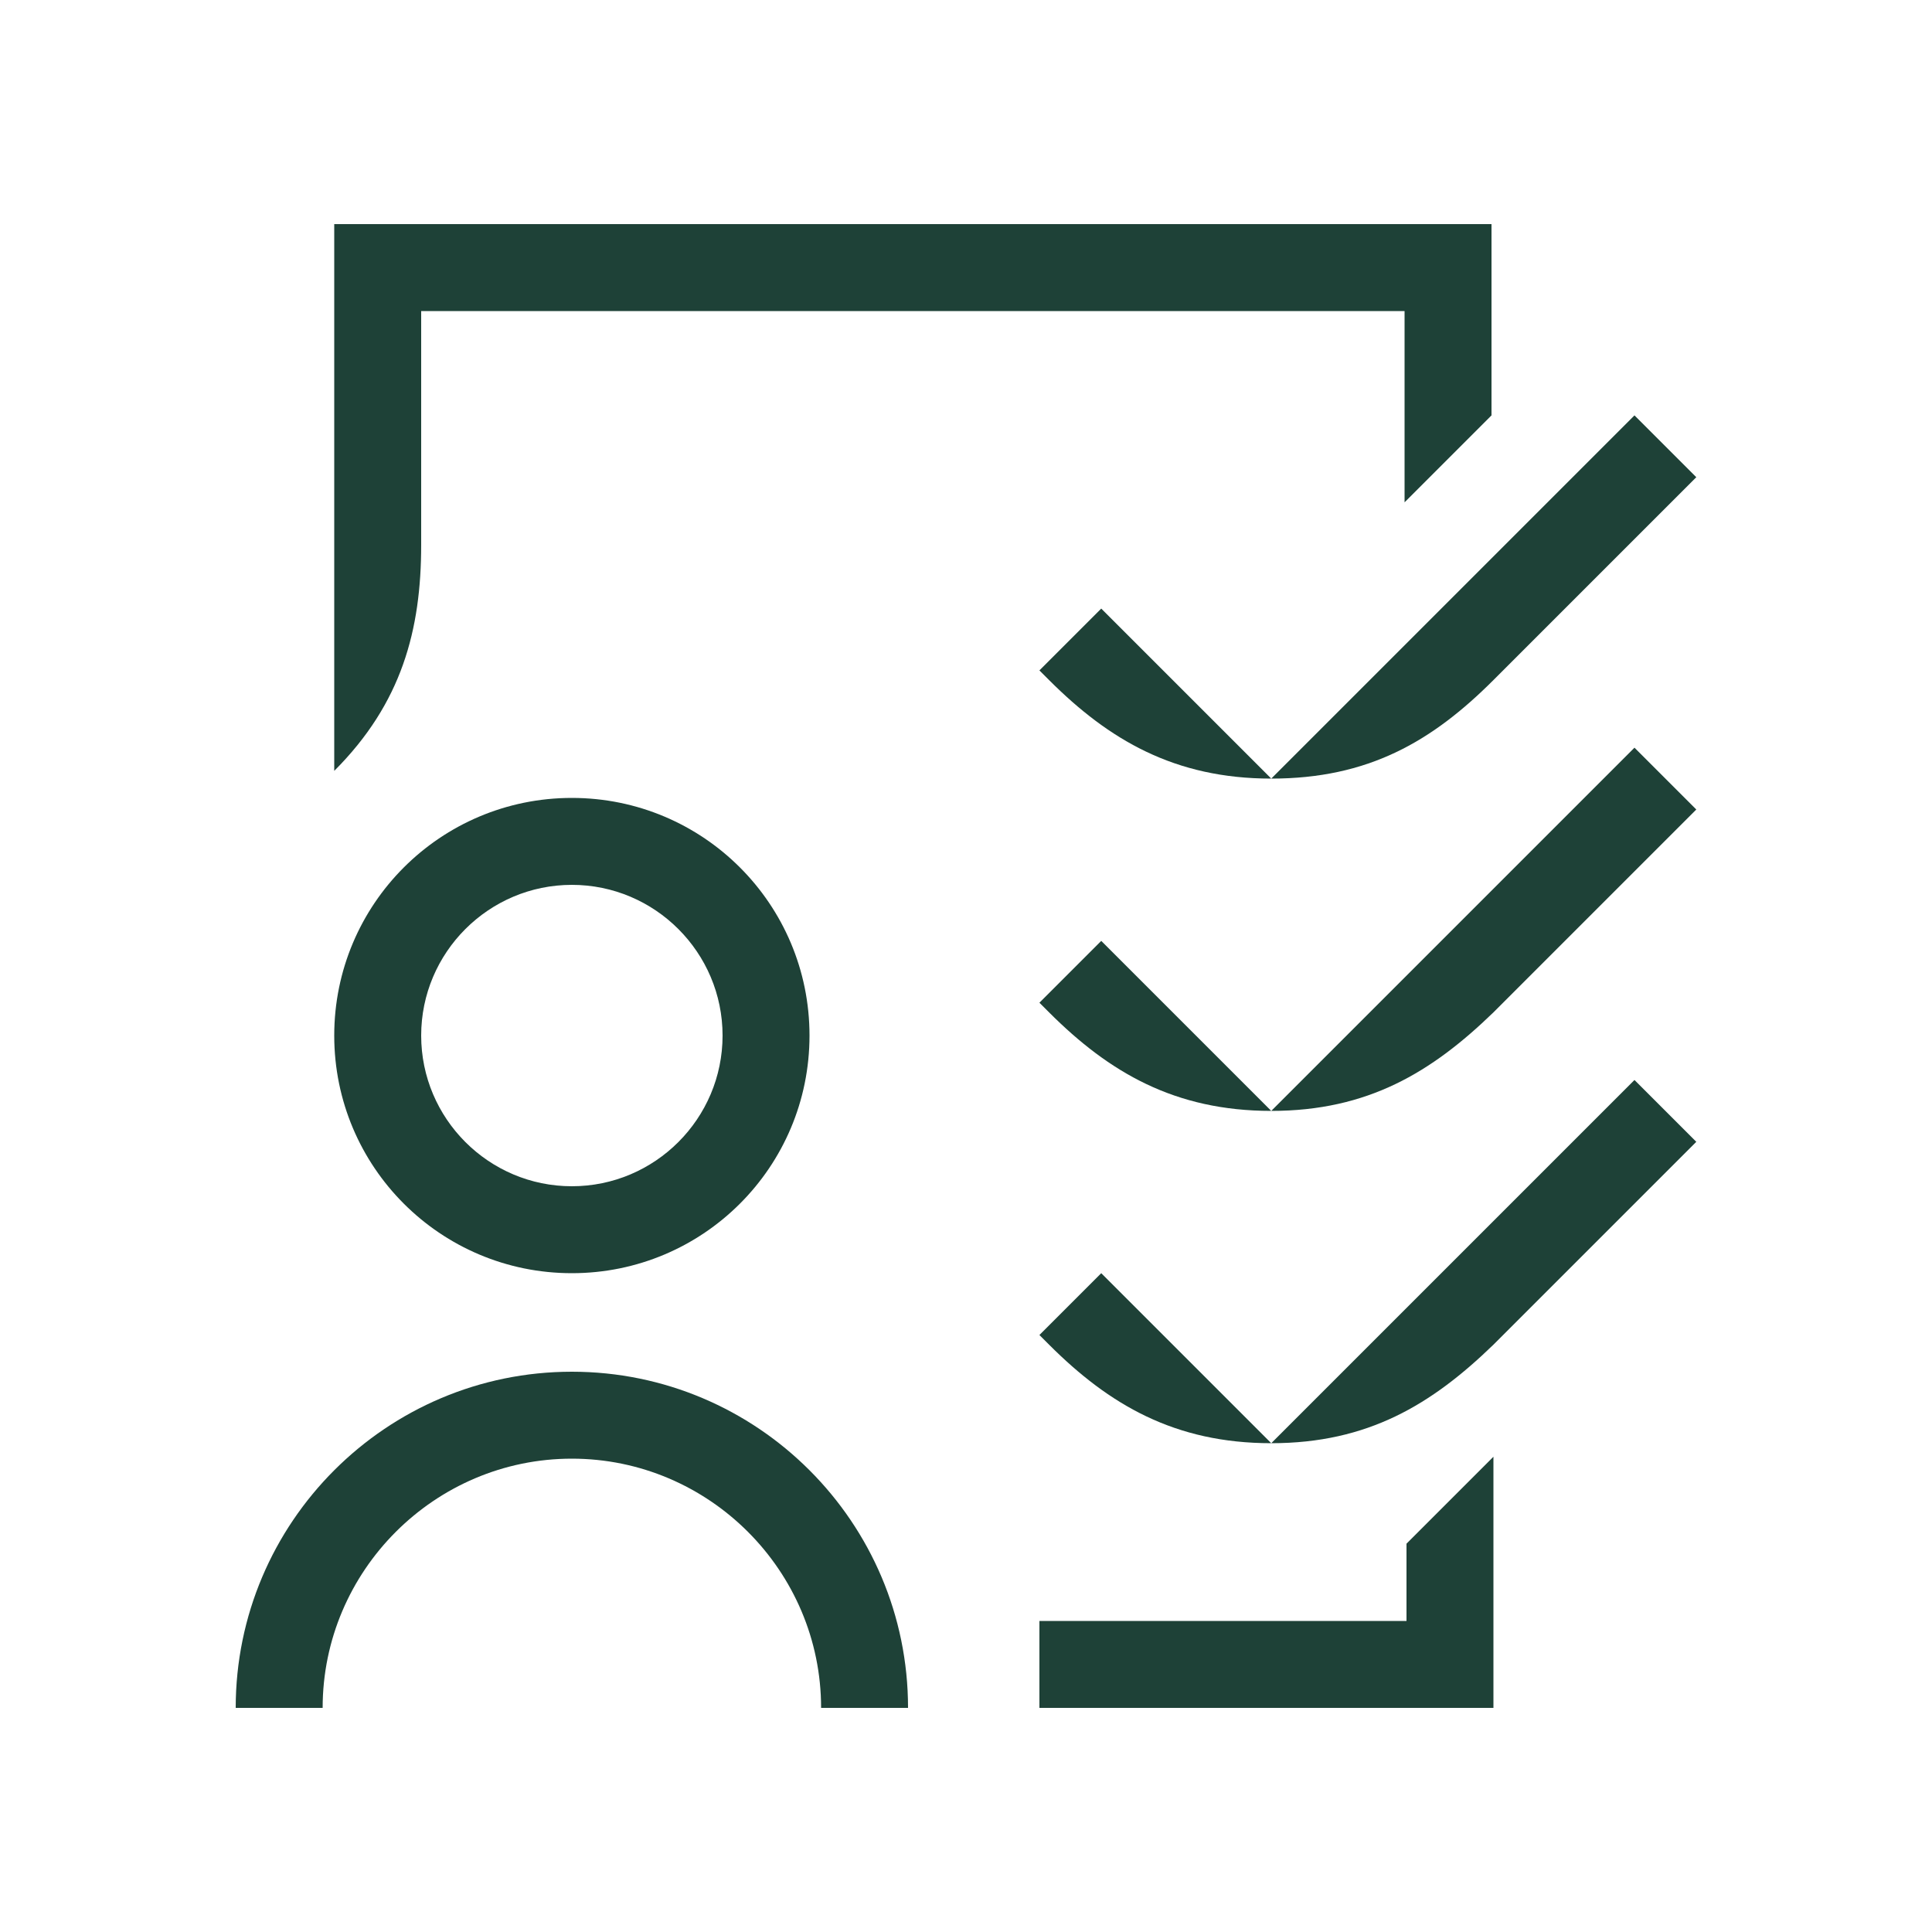 <?xml version="1.0" encoding="utf-8"?>
<!-- Generator: Adobe Illustrator 27.4.0, SVG Export Plug-In . SVG Version: 6.00 Build 0)  -->
<svg version="1.1" id="Layer_1" xmlns="http://www.w3.org/2000/svg" xmlns:xlink="http://www.w3.org/1999/xlink" x="0px" y="0px"
	 viewBox="0 0 100 100" style="enable-background:new 0 0 100 100;" xml:space="preserve">
<style type="text/css">
	.st0{fill:#1E4137;}
</style>
<g>
	<path class="st0" d="M53.8,69.1l0.5,0.5c3.1,3.1,6.5,5.1,11.5,5.1L57,65.9L53.8,69.1z"/>
	<path class="st0" d="M65.8,74.7c5,0,8.3-2,11.5-5.1l10.5-10.5l-3.2-3.2L65.8,74.7z"/>
	<path class="st0" d="M53.8,51.9l0.5,0.5c3.1,3.1,6.5,5.1,11.5,5.1L57,48.7L53.8,51.9z"/>
	<path class="st0" d="M65.8,57.5c5,0,8.3-2,11.5-5.1l10.5-10.5l-3.2-3.2L65.8,57.5z"/>
	<path class="st0" d="M53.8,34.7l0.5,0.5c3.1,3.1,6.5,5.1,11.5,5.1L57,31.5L53.8,34.7z"/>
	<path class="st0" d="M77.3,35.2l10.5-10.5l-3.2-3.2L65.8,40.3C70.8,40.3,74.1,38.4,77.3,35.2z"/>
	<path class="st0" d="M21.8,25.6L21.8,25.6v-9.5h50.9V26l4.5-4.5v-9.9H17.3v8.7v19.6c3.5-3.5,4.5-7.3,4.5-11.7V25.6z"/>
	<polygon class="st0" points="72.8,83.9 53.8,83.9 53.8,88.4 72.8,88.4 77.3,88.4 77.3,75.4 72.8,79.9 	"/>
	<path class="st0" d="M29.6,71c-9.6,0-17.4,7.8-17.4,17.4h4.5c0-7.1,5.8-12.9,12.9-12.9s12.9,5.8,12.9,12.9H47
		C47,78.8,39.2,71,29.6,71z"/>
	<path class="st0" d="M17.3,53.6c0,6.8,5.5,12.3,12.3,12.3s12.3-5.5,12.3-12.3s-5.5-12.3-12.3-12.3S17.3,46.8,17.3,53.6z M37.4,53.6
		c0,4.3-3.5,7.8-7.8,7.8s-7.8-3.5-7.8-7.8s3.5-7.8,7.8-7.8S37.4,49.3,37.4,53.6z"/>
</g>
</svg>
